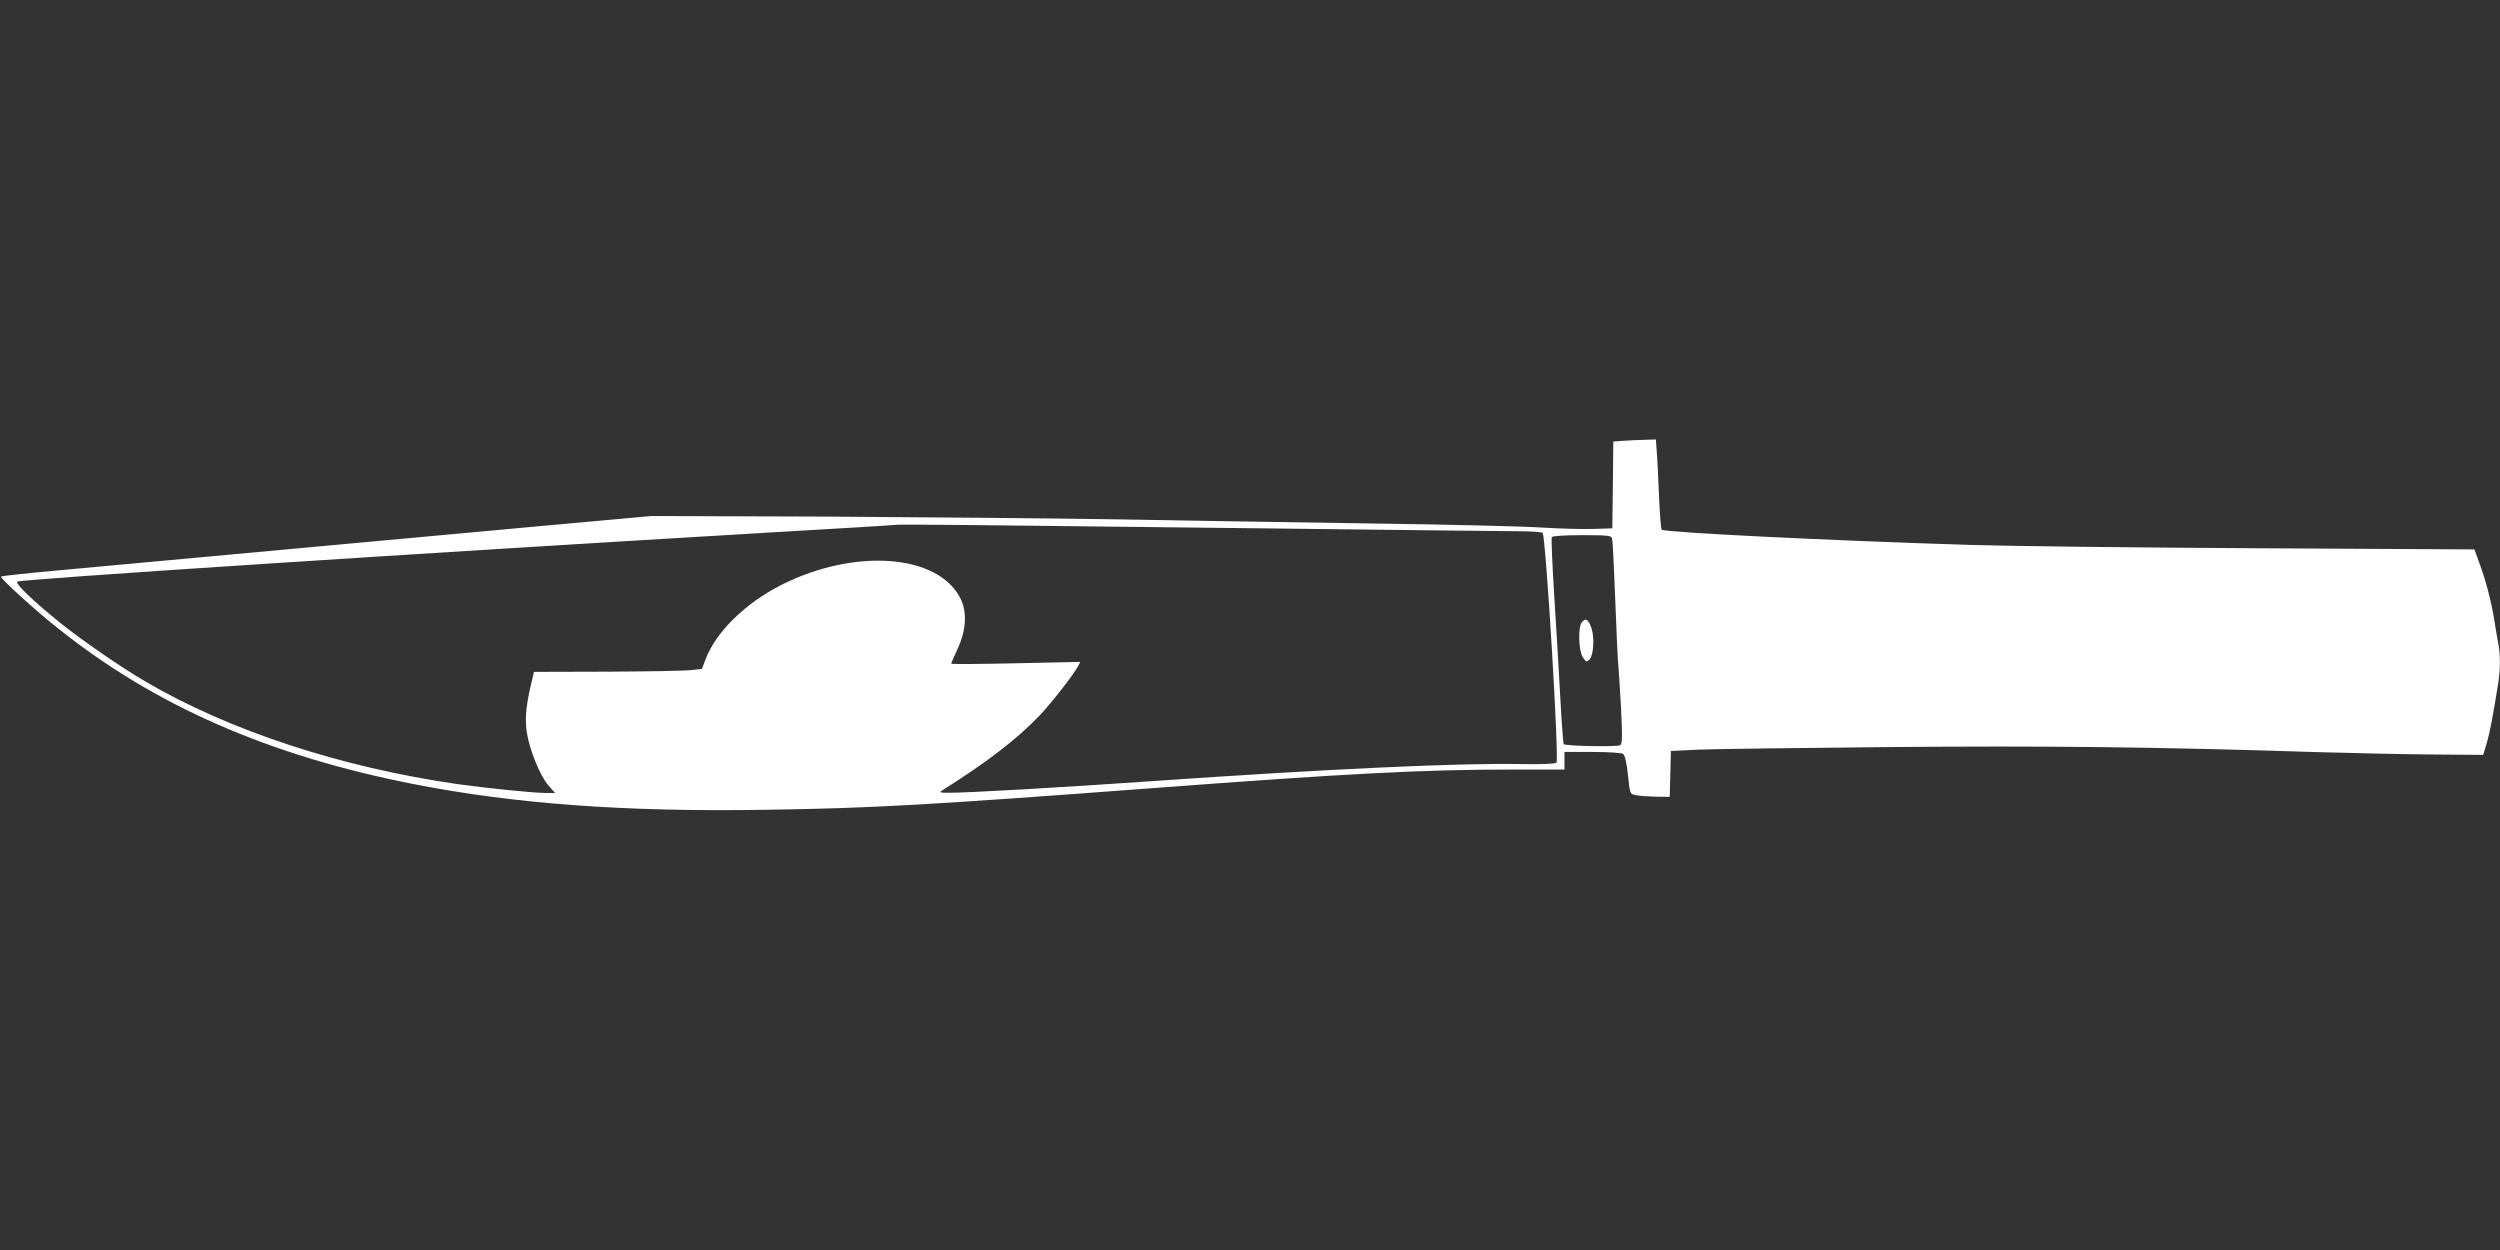 <?xml version="1.0" standalone="no"?>
<!DOCTYPE svg PUBLIC "-//W3C//DTD SVG 20010904//EN"
 "http://www.w3.org/TR/2001/REC-SVG-20010904/DTD/svg10.dtd">
<svg version="1.0" xmlns="http://www.w3.org/2000/svg"
 width="1280pt" height="640pt" viewBox="0 0 1280 640"
 preserveAspectRatio="xMidYMid meet">
<rect x="0" y="0" width="1280" height="640" fill="#333333" stroke="none"/>
<g transform="translate(0,640) scale(0.1,-0.1)"
fill="#ffffff" stroke="none">
<path d="M8308 4143 l-48 -4 -2 -222 -3 -222 -95 -3 c-52 -2 -171 1 -265 7
-93 6 -494 16 -890 21 -396 6 -976 15 -1290 21 -313 5 -977 11 -1475 14 l-905
3 -595 -54 c-327 -30 -739 -68 -915 -84 -551 -51 -1198 -110 -1512 -139 -167
-15 -305 -30 -308 -33 -7 -7 179 -176 293 -266 495 -395 1080 -651 1817 -796
519 -102 1087 -144 1810 -132 536 8 809 23 1980 111 999 75 1380 95 1843 95
l262 0 0 45 0 45 143 0 c78 0 149 -4 157 -10 9 -6 18 -41 25 -107 10 -98 10
-98 40 -104 17 -4 62 -7 102 -8 l72 -1 3 118 3 117 145 7 c80 3 516 9 970 13
799 7 1366 1 2200 -26 179 -5 442 -11 584 -12 l260 -2 18 60 c16 54 29 123 58
301 12 76 13 149 1 211 -5 26 -15 82 -21 123 -16 96 -43 200 -76 288 l-25 69
-1117 6 c-614 3 -1272 11 -1462 17 -722 22 -1567 64 -1582 78 -4 4 -9 72 -13
152 -3 80 -8 182 -11 228 l-6 82 -61 -2 c-34 -1 -83 -3 -109 -5z m-1853 -448
c671 -8 1267 -15 1325 -15 58 0 111 -4 118 -8 16 -11 86 -1162 71 -1177 -6 -6
-77 -9 -182 -7 -322 6 -988 -25 -1897 -88 -456 -32 -950 -60 -1035 -59 -43 0
-47 2 -31 12 237 150 382 262 500 385 56 59 173 208 195 250 l12 23 -331 -7
c-181 -4 -330 -5 -330 -2 0 3 15 37 32 74 45 96 51 190 15 261 -115 226 -539
258 -915 69 -186 -94 -338 -243 -390 -383 l-18 -48 -59 -6 c-33 -4 -227 -7
-431 -8 l-370 -1 -17 -72 c-25 -107 -30 -176 -19 -243 15 -88 67 -216 108
-264 l36 -41 -49 0 c-61 0 -306 25 -448 45 -599 86 -1171 274 -1601 526 -127
74 -322 209 -433 298 -131 105 -234 202 -223 213 12 12 2048 145 3877 253 330
19 611 36 625 38 33 3 412 -1 1865 -18z m1799 -52 c3 -10 10 -151 16 -313 6
-162 13 -315 16 -340 2 -25 9 -124 14 -220 7 -140 6 -177 -4 -185 -13 -10
-279 -5 -290 5 -2 3 -10 100 -16 215 -6 116 -20 351 -31 522 -11 172 -17 317
-14 323 4 6 66 10 155 10 133 0 149 -2 154 -17z"/>
<path d="M8099 3214 c-20 -25 -17 -145 5 -179 16 -25 19 -26 34 -12 21 21 27
113 10 161 -15 45 -29 54 -49 30z"/>
</g>
</svg>
